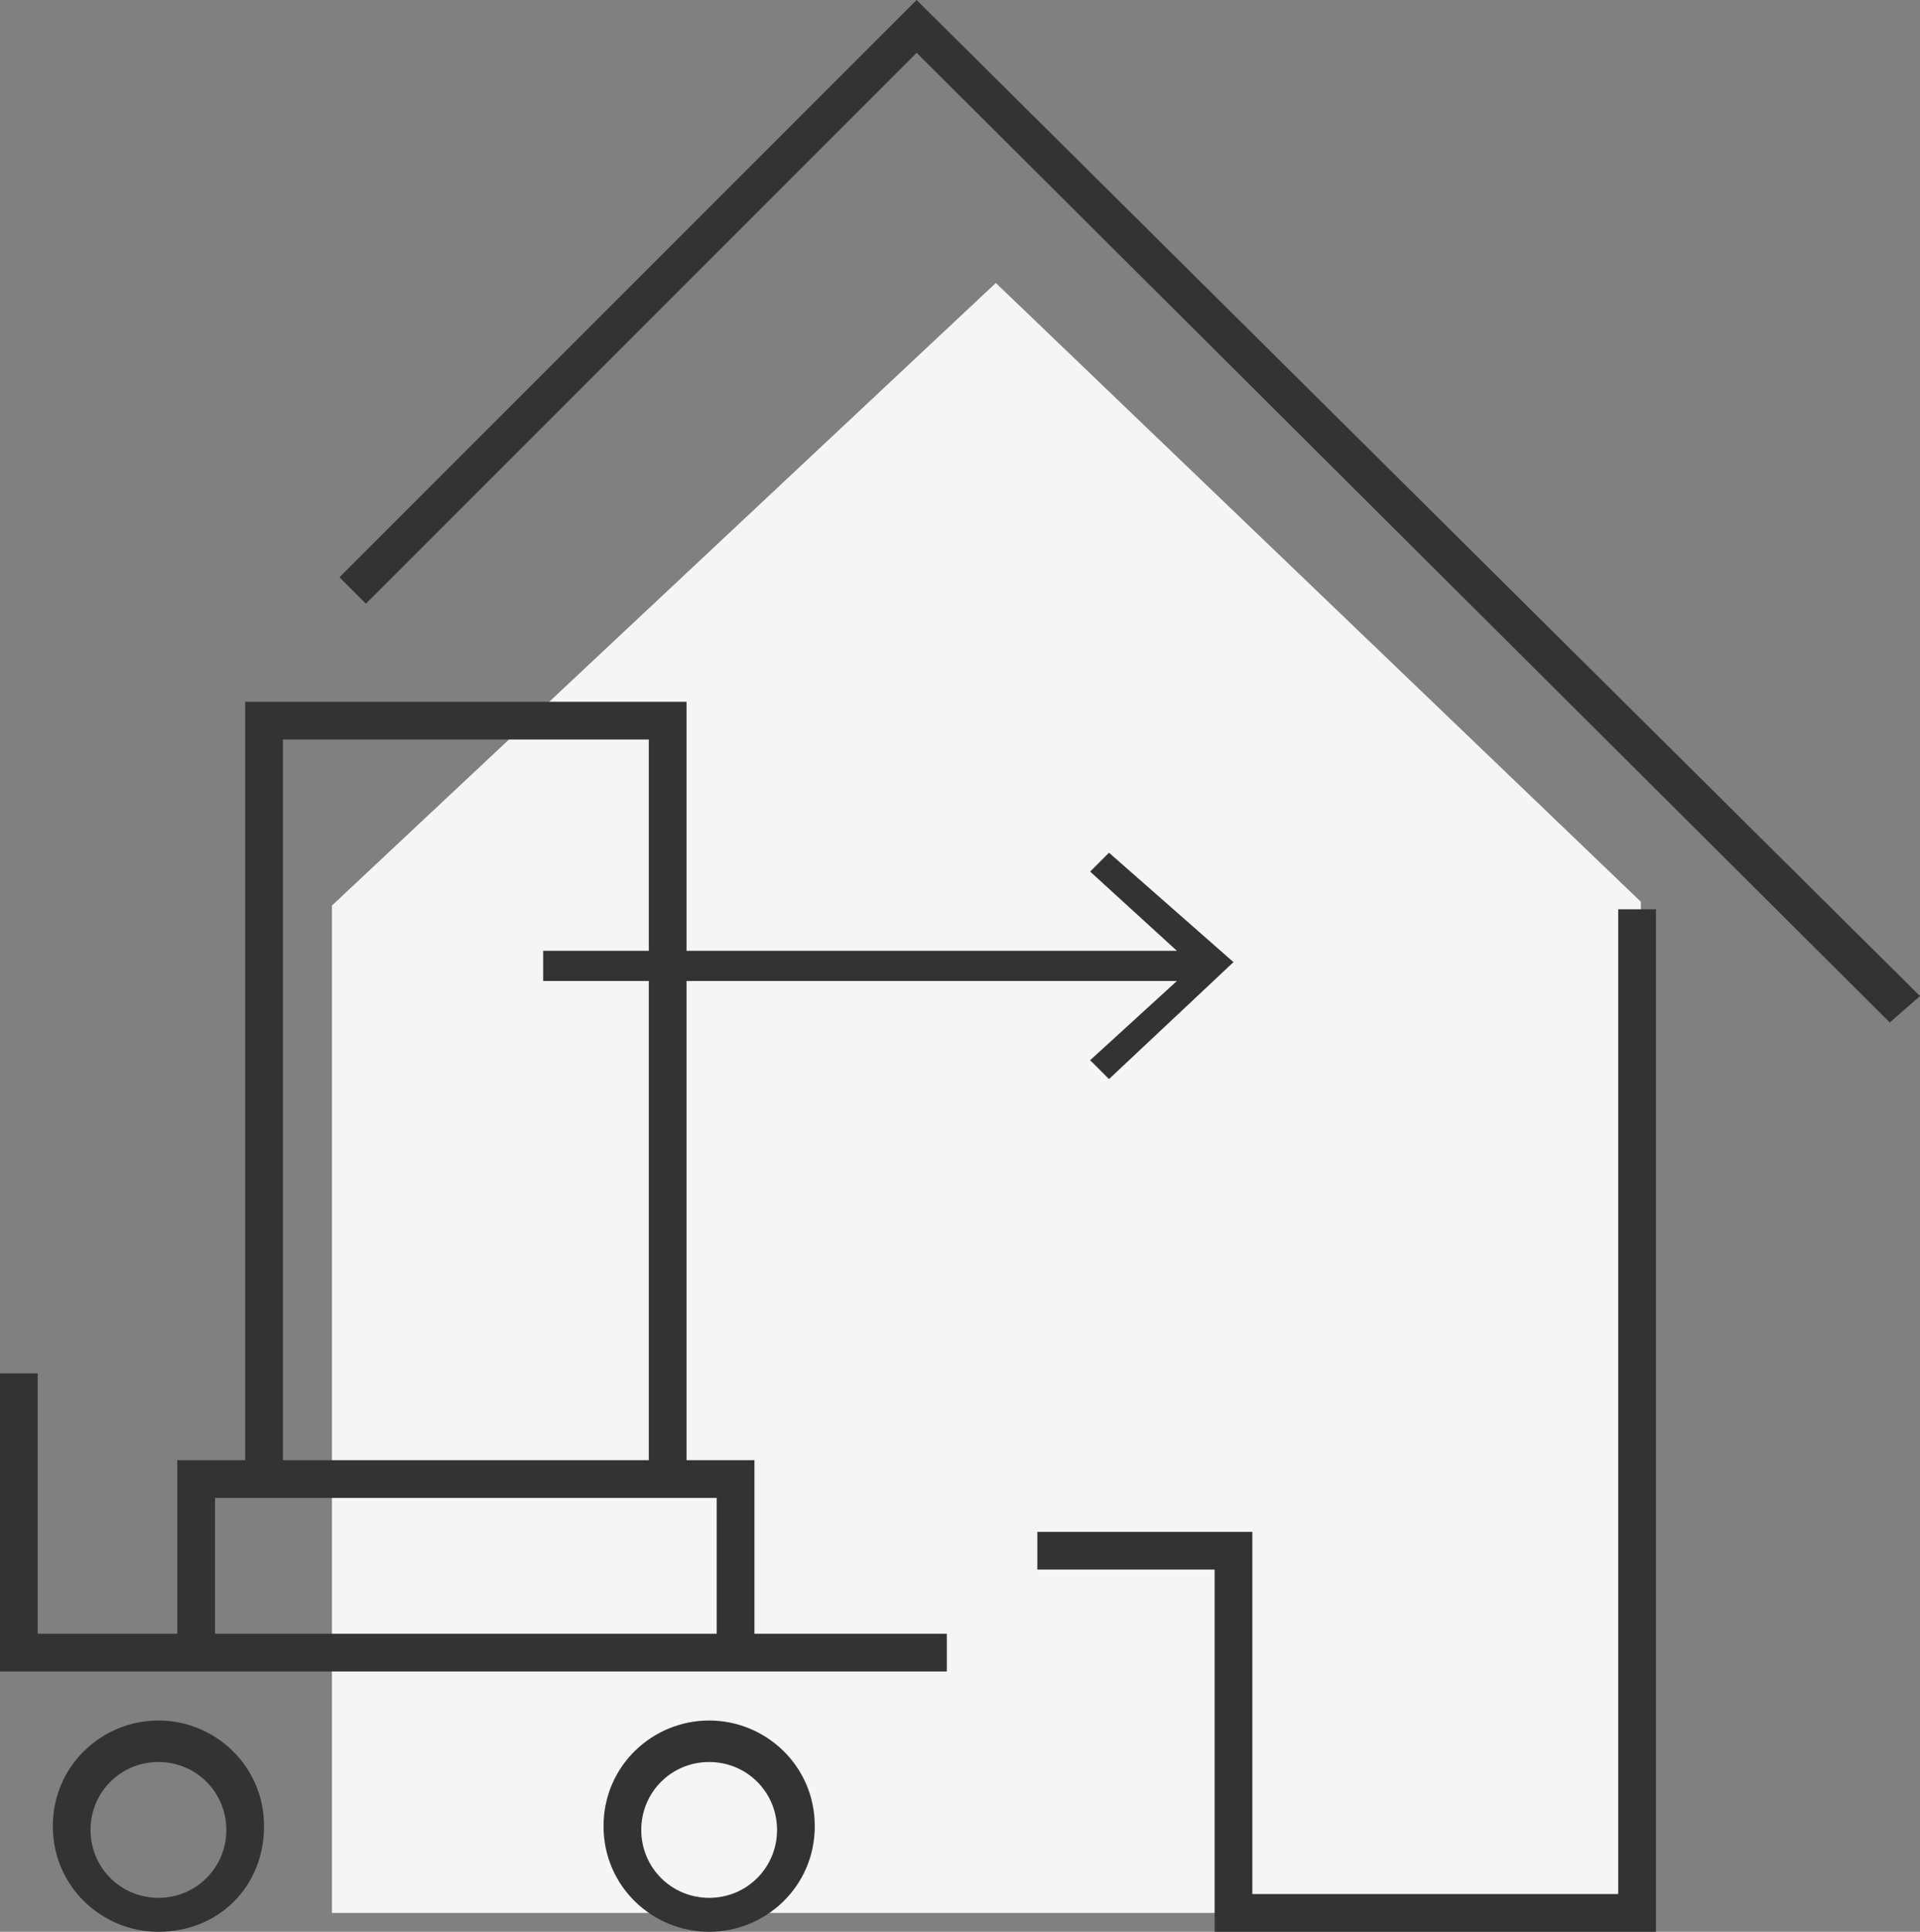 <?xml version="1.0" encoding="utf-8"?>
<!-- Generator: Adobe Illustrator 27.2.0, SVG Export Plug-In . SVG Version: 6.00 Build 0)  -->
<svg version="1.1" id="Слой_1" xmlns="http://www.w3.org/2000/svg" xmlns:xlink="http://www.w3.org/1999/xlink" x="0px" y="0px"
	 viewBox="0 0 50.9 51.2" style="enable-background:new 0 0 50.9 51.2;" xml:space="preserve">
<rect x="0" y="0" width="50.9" height="51.2" fill="#808080" stroke="none"/>
<style type="text/css">
	.st0{fill:#F5F5F5;}
	.st1{fill:#333333;}
</style>
<g>
	<polygon class="st0" points="26.4,7.5 8.8,24 8.8,50.7 43.5,50.7 43.5,23.9 	"/>
	<g>
		<g>
			<polygon class="st1" points="50.1,27.1 24.3,1.4 9.7,16 9,15.3 24.3,0 50.9,26.4 			"/>
		</g>
		<g>
			<polygon class="st1" points="43.9,51.2 32.2,51.2 32.2,41.6 27.5,41.6 27.5,40.6 33.2,40.6 33.2,50.2 42.9,50.2 42.9,24.1 
				43.9,24.1 			"/>
		</g>
		<g>
			<path class="st1" d="M4.2,51.2c-1.5,0-2.8-1.2-2.8-2.8s1.3-2.8,2.8-2.8s2.8,1.2,2.8,2.8S5.8,51.2,4.2,51.2z M4.2,46.7
				c-1,0-1.8,0.8-1.8,1.8s0.8,1.8,1.8,1.8s1.8-0.8,1.8-1.8S5.2,46.7,4.2,46.7z"/>
		</g>
		<g>
			<path class="st1" d="M18.8,51.2c-1.5,0-2.8-1.2-2.8-2.8s1.3-2.8,2.8-2.8c1.5,0,2.8,1.2,2.8,2.8S20.3,51.2,18.8,51.2z M18.8,46.7
				c-1,0-1.8,0.8-1.8,1.8s0.8,1.8,1.8,1.8s1.8-0.8,1.8-1.8S19.8,46.7,18.8,46.7z"/>
		</g>
		<path class="st1" d="M29.4,22.6l-0.5,0.5l2.3,2.1h-13v-6.6H6.5v20.1H4.7v4.6H1v-6.9H0v7.9h25.1v-1H20v-4.6h-1.8V26h13l-2.3,2.1
			l0.5,0.5l3.3-3.1L29.4,22.6z M7.5,19.6h9.7v5.6h-2.8V26h2.8v12.7H7.5V19.6z M19,39.7v3.6H5.7v-3.6h0.8h11.7H19z"/>
	</g>
</g>
</svg>
